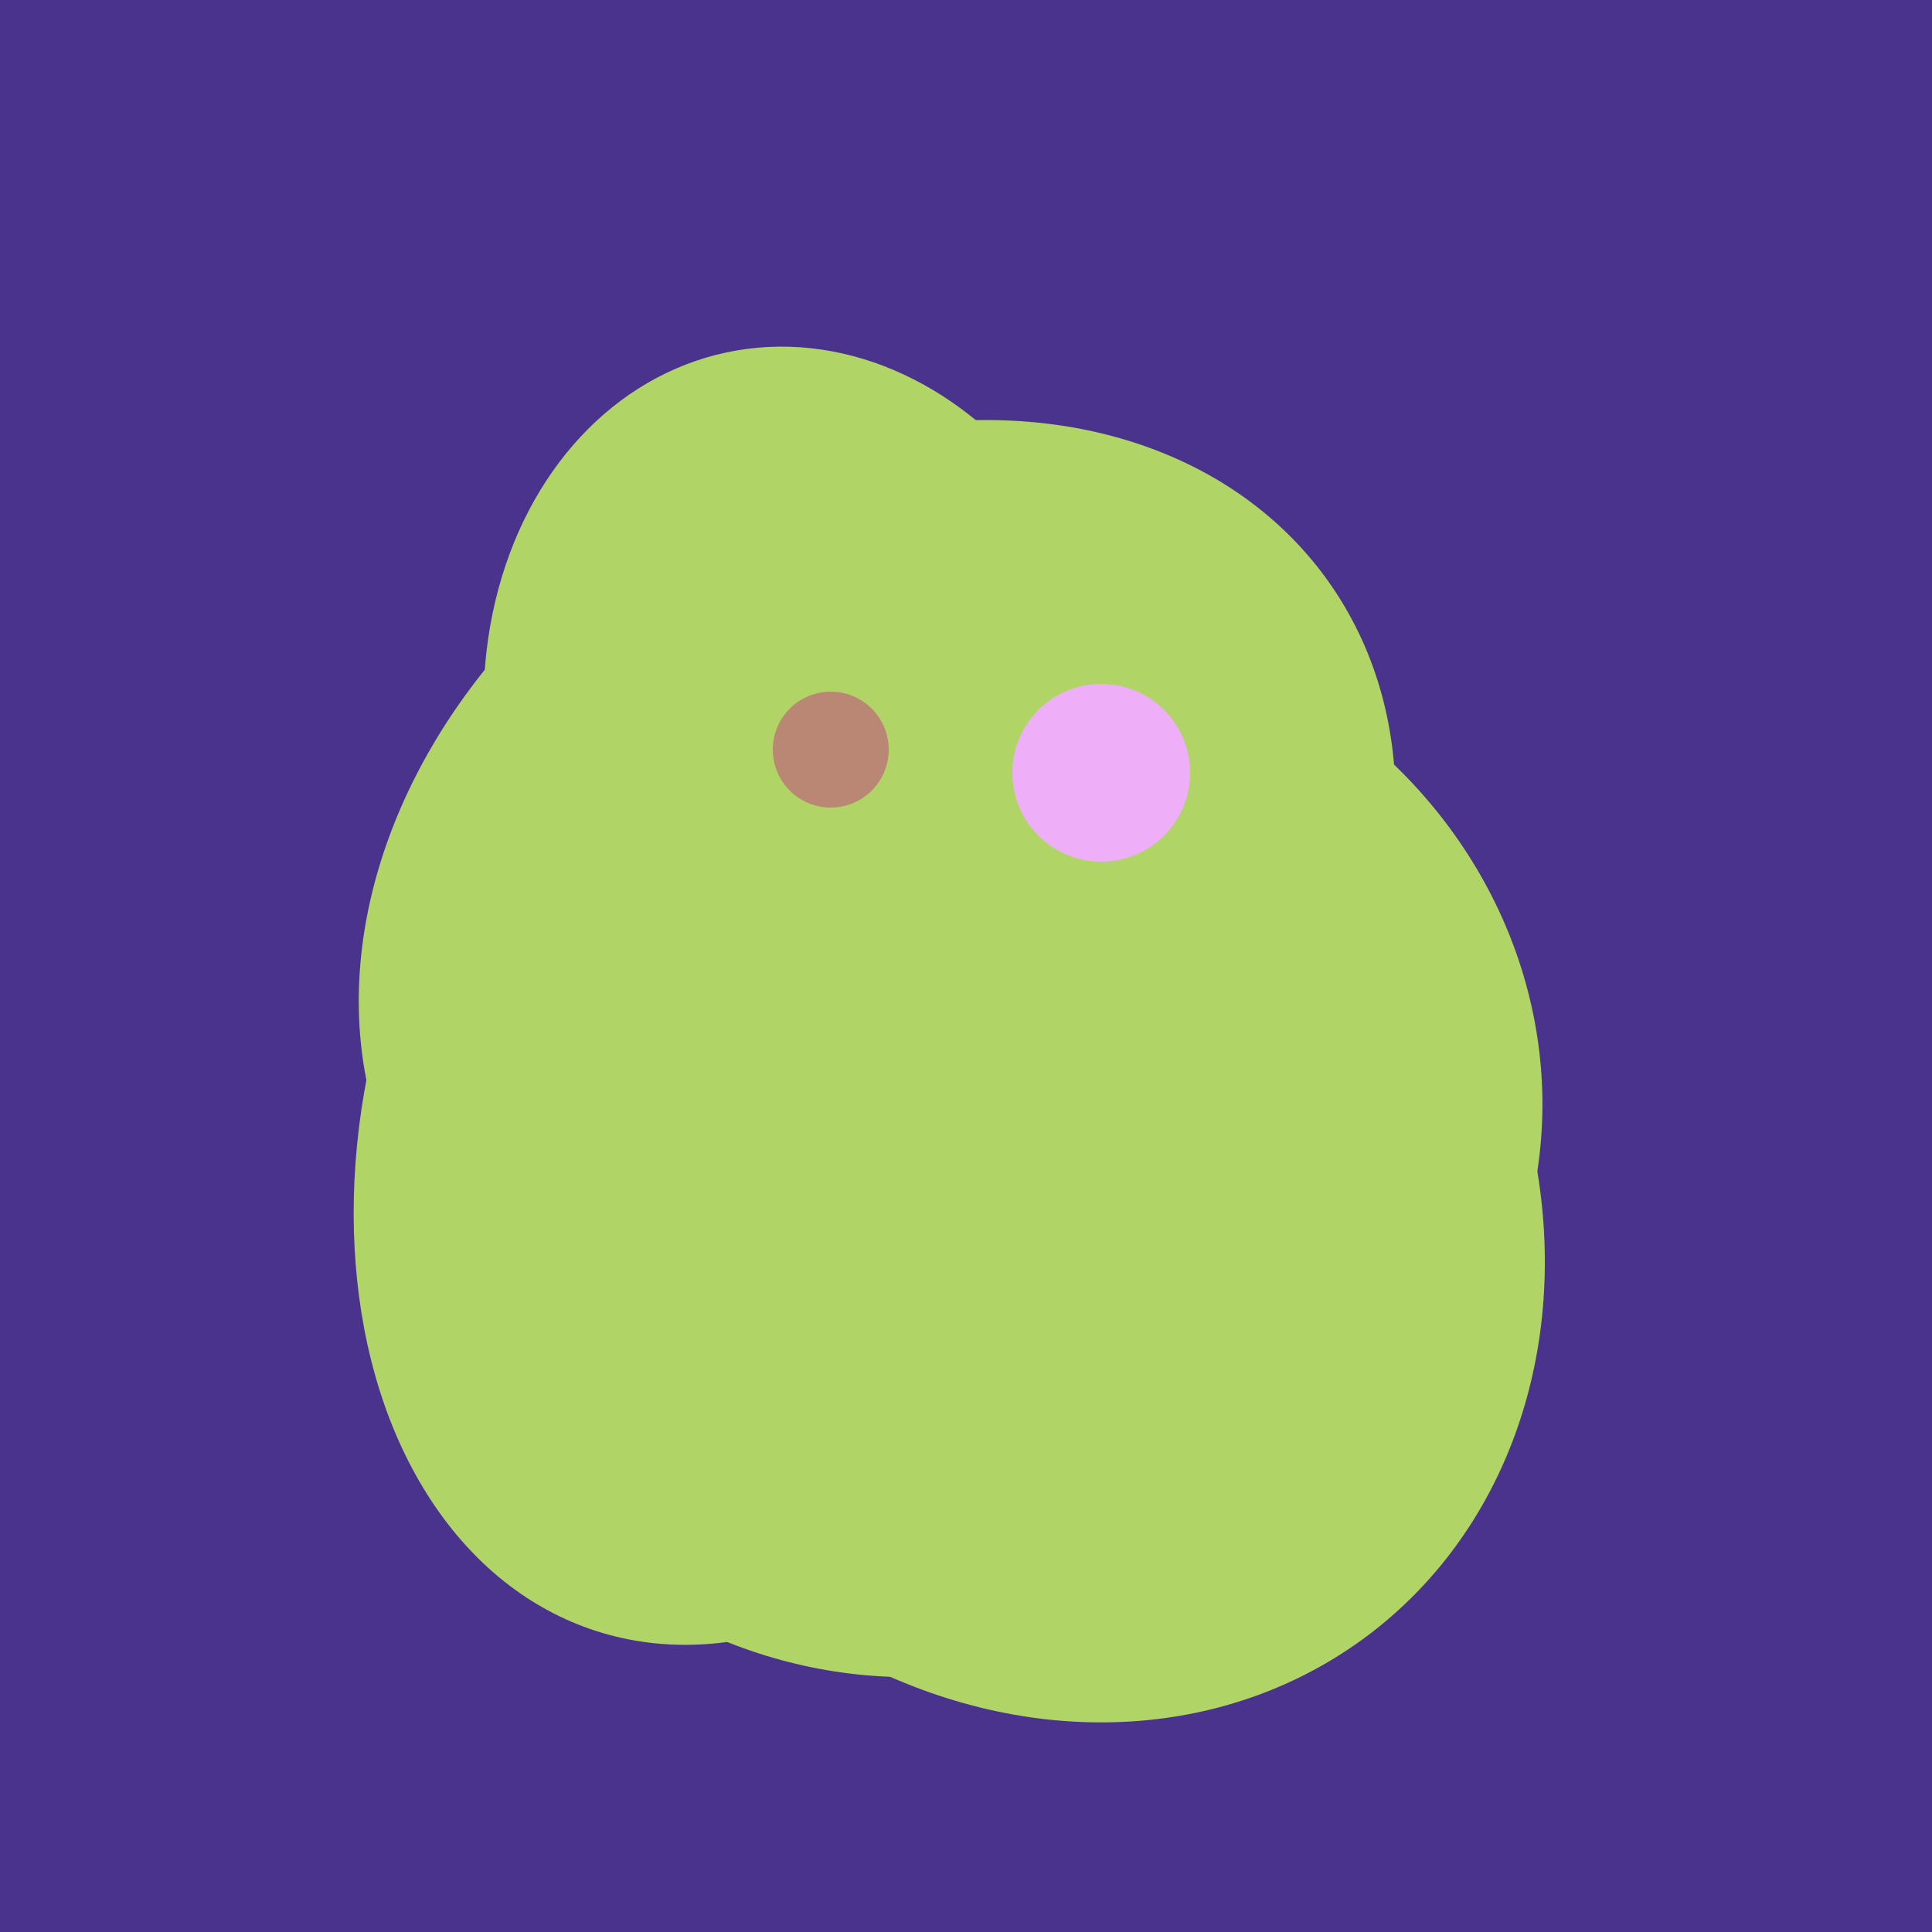 <svg width="500" height="500" xmlns="http://www.w3.org/2000/svg"><rect width="500" height="500" fill="#4a338c"/><ellipse cx="268" cy="309" rx="125" ry="143" transform="rotate(323, 268, 309)" fill="rgb(177,212,102)"/><ellipse cx="209" cy="190" rx="101" ry="83" transform="rotate(258, 209, 190)" fill="rgb(177,212,102)"/><ellipse cx="227" cy="233" rx="114" ry="143" transform="rotate(235, 227, 233)" fill="rgb(177,212,102)"/><ellipse cx="295" cy="277" rx="100" ry="77" transform="rotate(13, 295, 277)" fill="rgb(177,212,102)"/><ellipse cx="229" cy="311" rx="120" ry="126" transform="rotate(315, 229, 311)" fill="rgb(177,212,102)"/><ellipse cx="272" cy="281" rx="120" ry="128" transform="rotate(289, 272, 281)" fill="rgb(177,212,102)"/><ellipse cx="198" cy="287" rx="102" ry="142" transform="rotate(198, 198, 287)" fill="rgb(177,212,102)"/><ellipse cx="188" cy="206" rx="50" ry="113" transform="rotate(19, 188, 206)" fill="rgb(177,212,102)"/><circle cx="215" cy="194" r="15" fill="rgb(186,135,117)" /><circle cx="285" cy="200" r="23" fill="rgb(239,175,248)" /></svg>